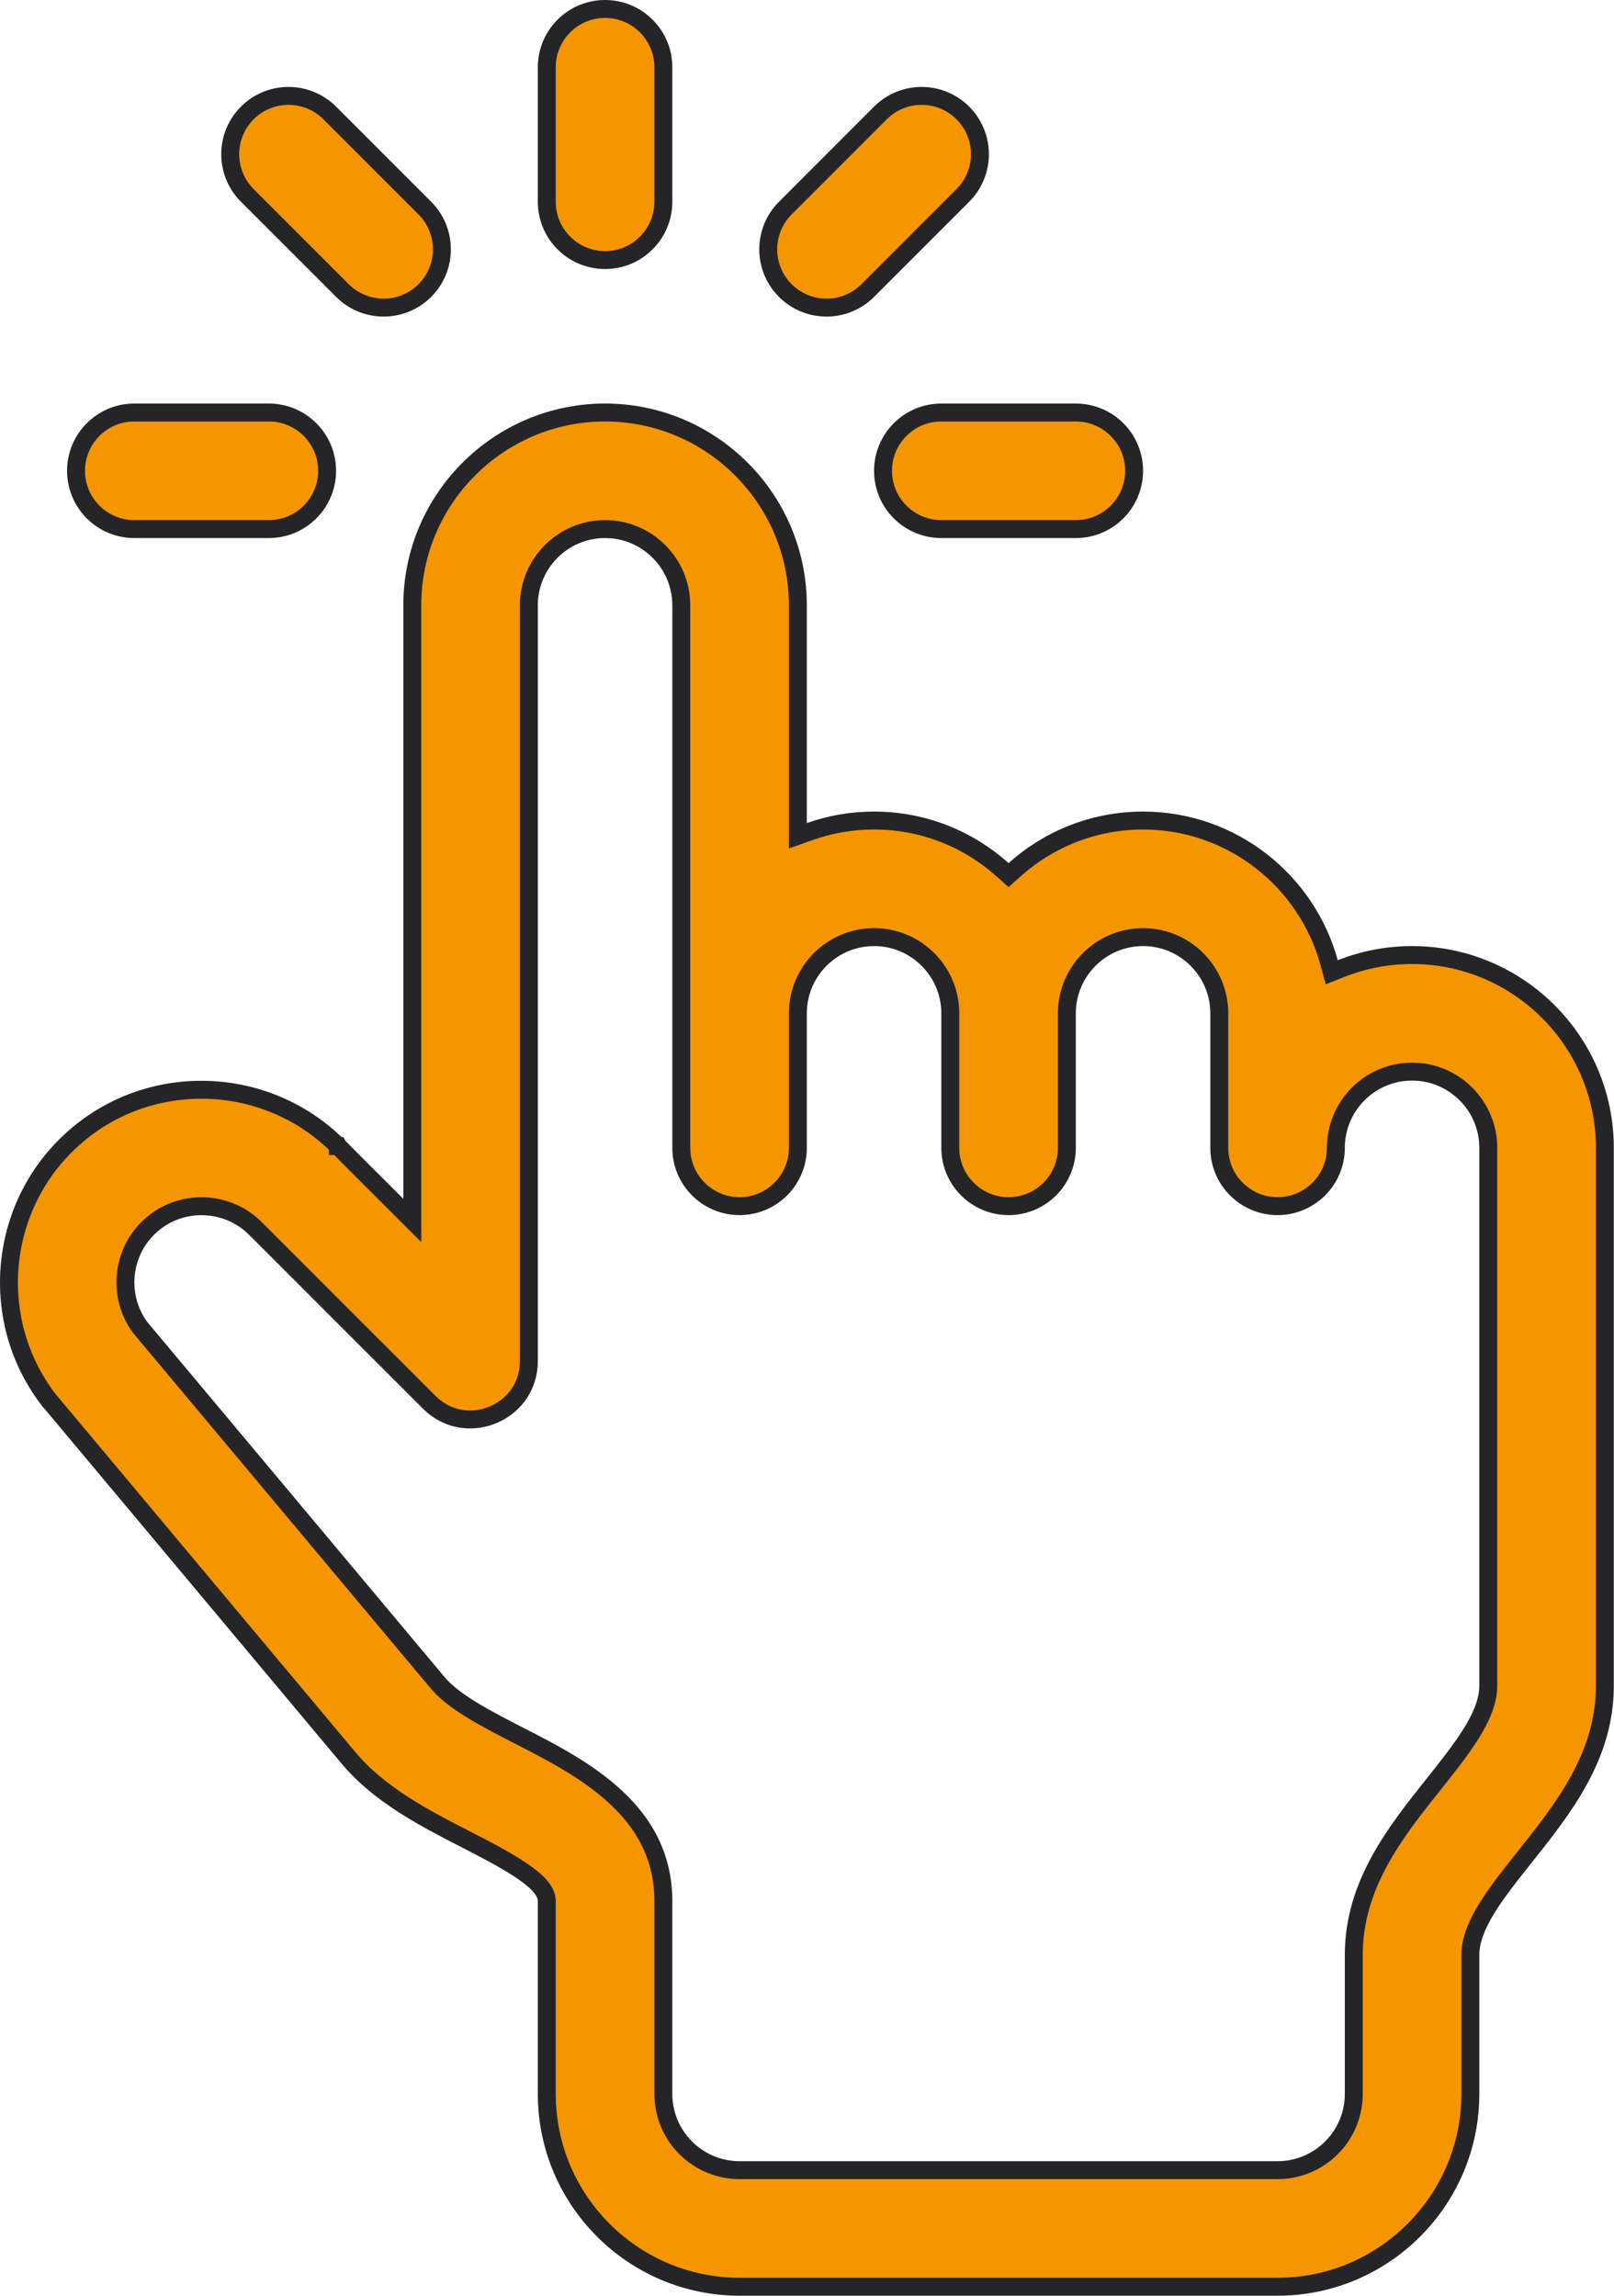 <svg width="45" height="64" viewBox="0 0 45 64" fill="none" xmlns="http://www.w3.org/2000/svg">
<path d="M16.87 11.5C19.834 11.5 22.245 13.912 22.245 16.875V23.3L22.578 23.182C23.138 22.983 23.742 22.875 24.37 22.875C25.745 22.875 27.001 23.394 27.953 24.247L28.12 24.396L28.287 24.247C29.239 23.394 30.495 22.875 31.87 22.875C34.344 22.875 36.434 24.556 37.057 26.836L37.13 27.106L37.39 27.003C38.002 26.759 38.671 26.625 39.37 26.625C42.334 26.625 44.745 29.037 44.745 32V47C44.745 48.953 43.594 50.41 42.516 51.763C42.141 52.233 41.765 52.705 41.483 53.153C41.205 53.597 40.995 54.056 40.995 54.5V58.375C40.995 61.339 38.584 63.75 35.62 63.75H20.62C17.657 63.75 15.245 61.339 15.245 58.375V53.001C15.245 52.886 15.201 52.784 15.15 52.703C15.099 52.621 15.031 52.544 14.956 52.473C14.807 52.33 14.606 52.187 14.39 52.05C13.956 51.775 13.419 51.499 13.002 51.285C11.841 50.69 10.582 50.04 9.714 49.004L1.375 39.044L1.374 39.043C1.356 39.021 1.338 38.998 1.321 38.976H1.32C-0.367 36.726 -0.024 33.524 2.101 31.688L2.102 31.686C4.216 29.849 7.433 29.963 9.42 31.949V31.95H9.421L9.422 31.952C9.423 31.954 9.426 31.955 9.429 31.958L9.551 32.08C9.635 32.164 9.755 32.285 9.904 32.435C10.203 32.733 10.616 33.145 11.068 33.598L11.495 34.024V16.875C11.495 13.911 13.907 11.5 16.87 11.5ZM16.87 14.75C15.698 14.75 14.745 15.703 14.745 16.875V37.946C14.745 39.346 13.099 40.068 12.069 39.187L11.972 39.097C11.818 38.944 10.606 37.732 9.432 36.558C8.845 35.971 8.268 35.393 7.837 34.962C7.622 34.747 7.443 34.568 7.318 34.443C7.256 34.381 7.206 34.332 7.173 34.299L7.125 34.251C7.124 34.25 7.124 34.249 7.123 34.248H7.122C6.337 33.463 5.067 33.415 4.229 34.143C3.398 34.861 3.257 36.1 3.893 36.987L3.898 36.995L3.904 37.002L12.206 46.917C12.443 47.199 12.803 47.458 13.197 47.696C13.594 47.936 14.048 48.169 14.484 48.393C15.364 48.844 16.37 49.361 17.158 50.091C17.938 50.813 18.495 51.734 18.495 53V58.375C18.495 59.547 19.448 60.5 20.62 60.5H35.62C36.792 60.5 37.745 59.547 37.745 58.375V54.5C37.745 52.547 38.895 51.09 39.974 49.737C40.348 49.267 40.724 48.795 41.006 48.347C41.284 47.903 41.495 47.444 41.495 47V32C41.495 30.828 40.542 29.875 39.37 29.875C38.198 29.875 37.245 30.828 37.245 32C37.245 32.897 36.517 33.625 35.62 33.625C34.723 33.625 33.995 32.897 33.995 32V28.25C33.995 27.078 33.042 26.125 31.87 26.125C30.698 26.125 29.745 27.078 29.745 28.25V32C29.745 32.897 29.017 33.625 28.12 33.625C27.223 33.625 26.495 32.897 26.495 32V28.25C26.495 27.078 25.542 26.125 24.37 26.125C23.198 26.125 22.245 27.078 22.245 28.25V32C22.245 32.897 21.517 33.625 20.62 33.625C19.723 33.625 18.995 32.897 18.995 32V16.875C18.995 15.703 18.042 14.75 16.87 14.75Z" fill="#F59600" stroke="#252527" stroke-width="0.5"/>
<path d="M16.87 0.25C17.767 0.25 18.495 0.978 18.495 1.875V5.625C18.495 6.522 17.767 7.25 16.87 7.25C15.972 7.25 15.245 6.522 15.245 5.625V1.875C15.245 0.978 15.972 0.25 16.87 0.25Z" fill="#F59600" stroke="#252527" stroke-width="0.5"/>
<path d="M24.547 3.149C25.182 2.515 26.211 2.515 26.845 3.149C27.48 3.784 27.48 4.814 26.845 5.448L24.193 8.1C23.558 8.734 22.529 8.734 21.895 8.1C21.26 7.465 21.261 6.436 21.895 5.802L24.547 3.149Z" fill="#F59600" stroke="#252527" stroke-width="0.5"/>
<path d="M6.895 3.149C7.529 2.515 8.559 2.515 9.193 3.149L11.845 5.802C12.479 6.436 12.479 7.465 11.845 8.1C11.21 8.734 10.181 8.734 9.547 8.1L6.895 5.448C6.26 4.814 6.26 3.784 6.895 3.149Z" fill="#F59600" stroke="#252527" stroke-width="0.5"/>
<path d="M26.245 11.5H29.995C30.892 11.5 31.62 12.228 31.62 13.125C31.62 14.022 30.892 14.75 29.995 14.75H26.245C25.347 14.75 24.62 14.022 24.62 13.125C24.62 12.228 25.347 11.5 26.245 11.5Z" fill="#F59600" stroke="#252527" stroke-width="0.5"/>
<path d="M3.745 11.5H7.495C8.392 11.5 9.12 12.228 9.12 13.125C9.12 14.022 8.392 14.75 7.495 14.75H3.745C2.847 14.75 2.12 14.022 2.12 13.125C2.12 12.228 2.847 11.5 3.745 11.5Z" fill="#F59600" stroke="#252527" stroke-width="0.5"/>
</svg>

